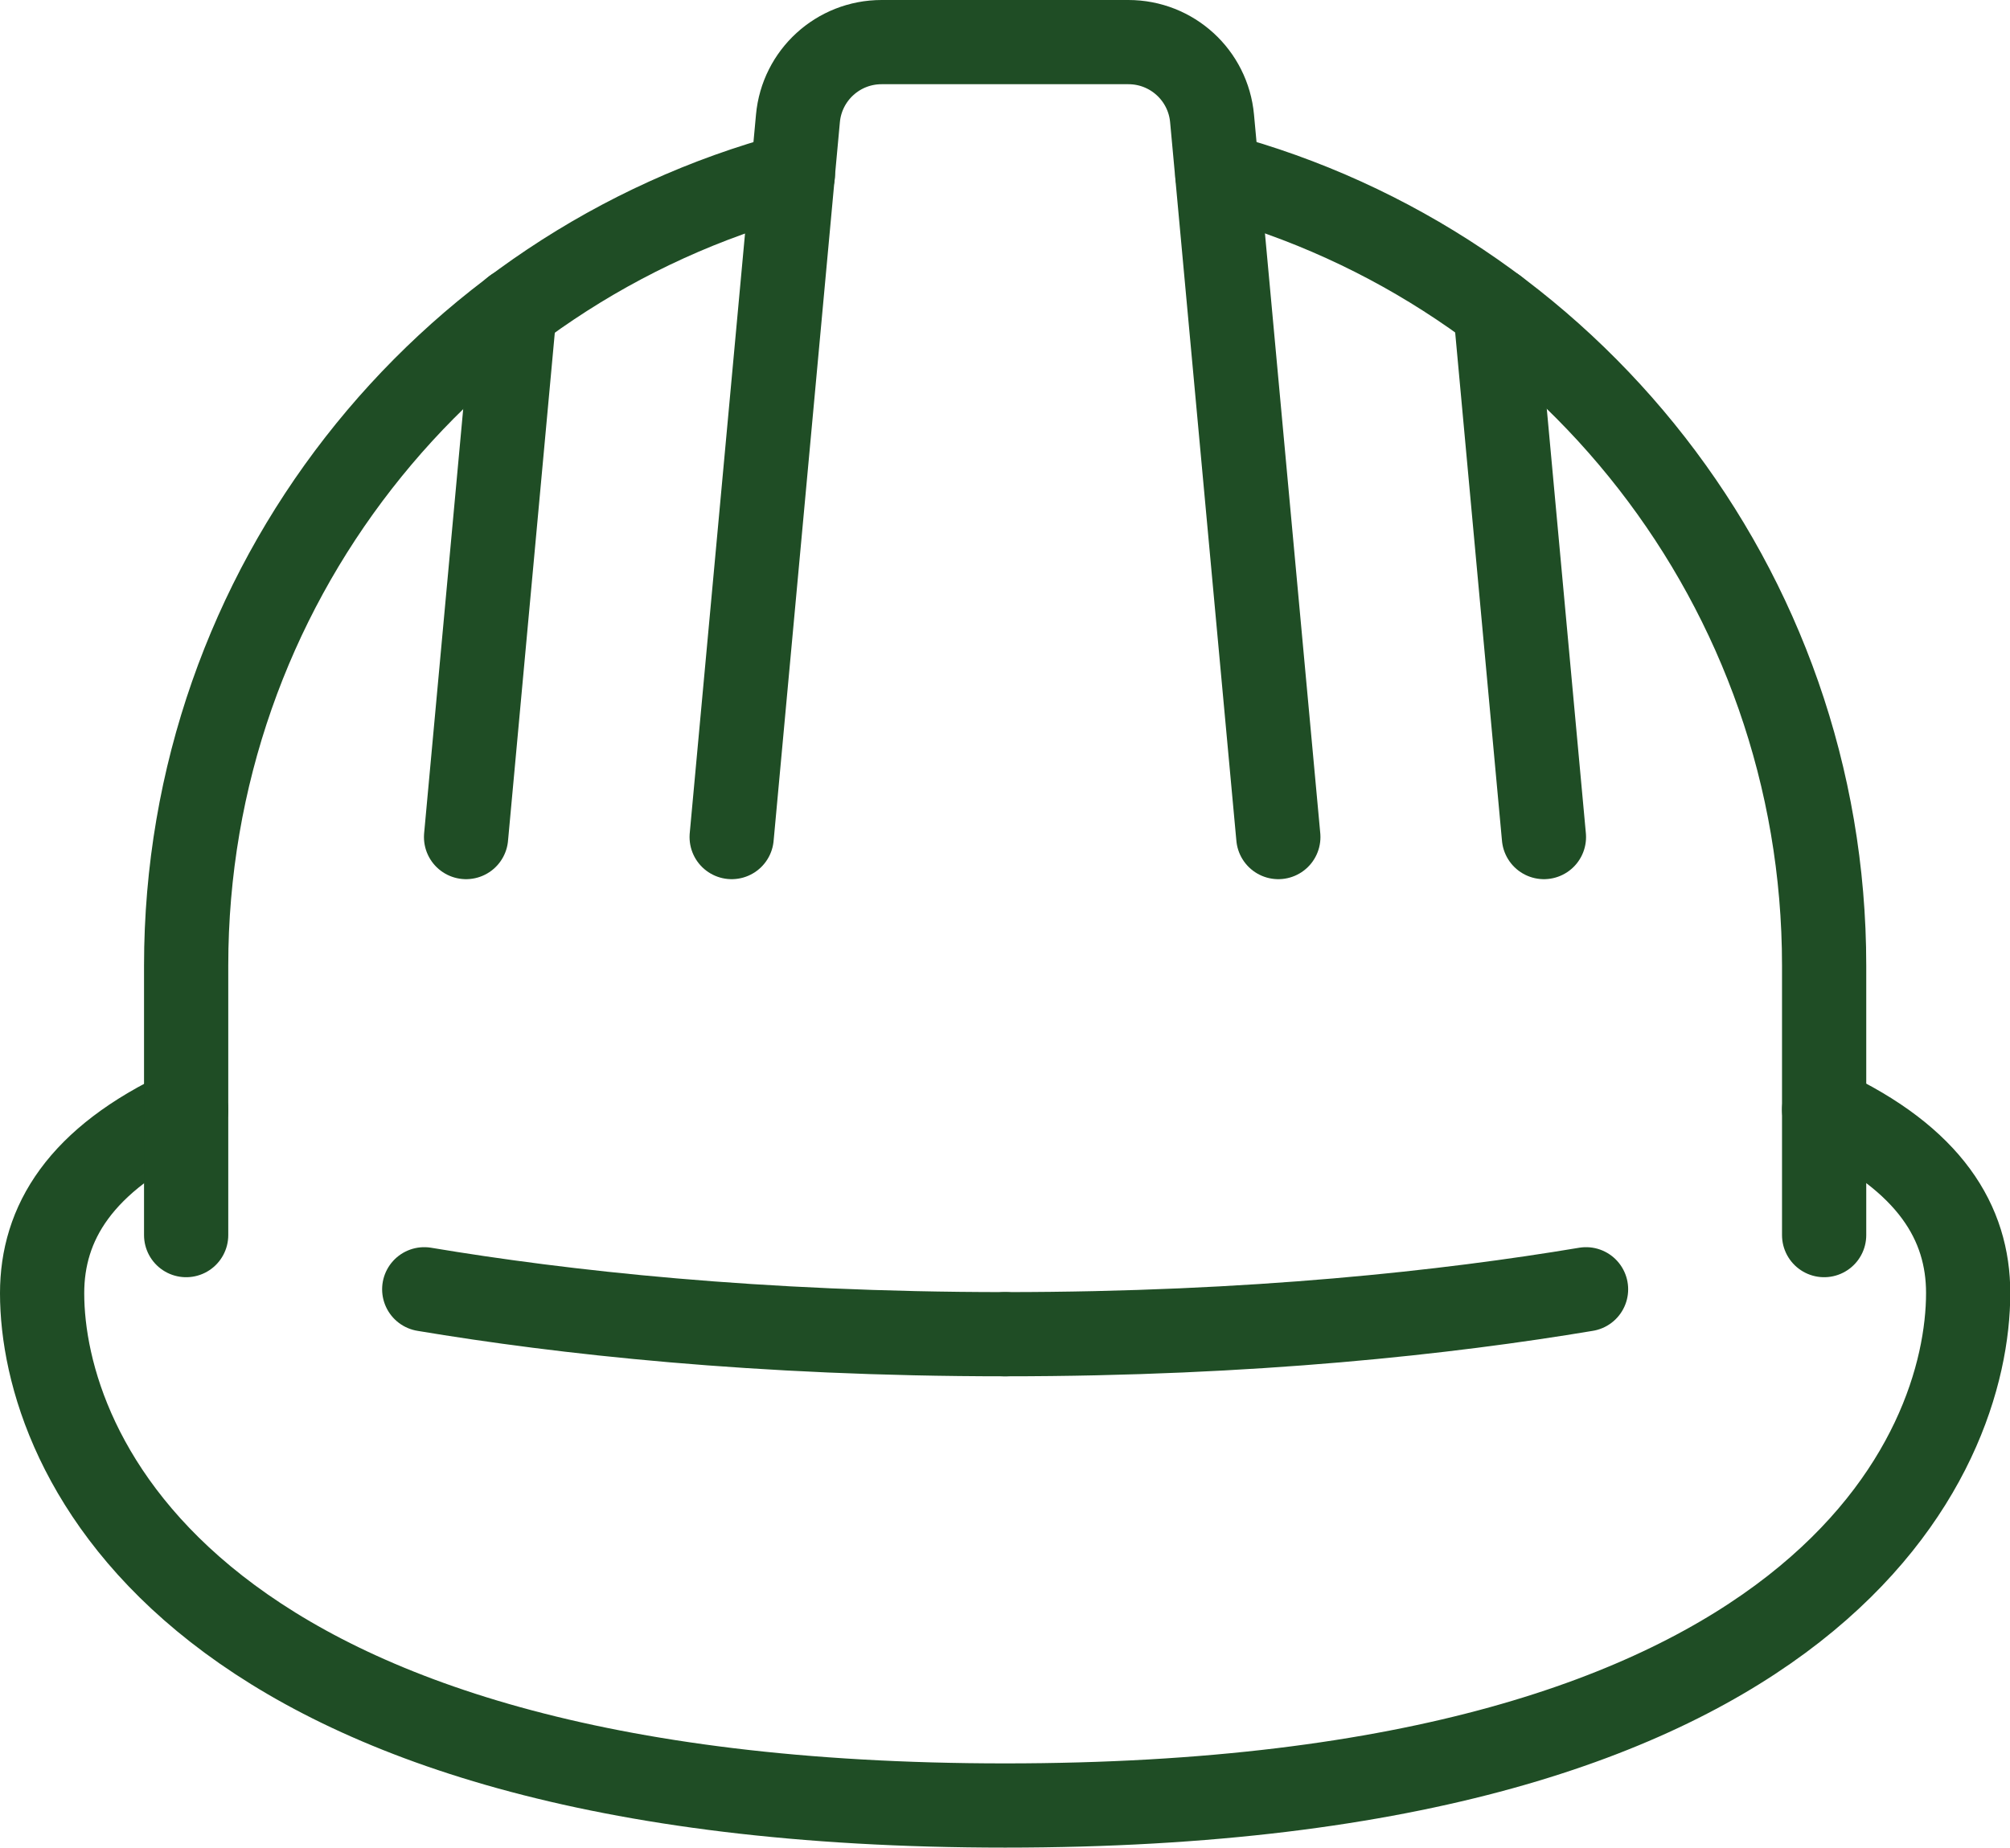 <?xml version="1.0" encoding="UTF-8"?> <svg xmlns="http://www.w3.org/2000/svg" id="Layer_2" data-name="Layer 2" viewBox="0 0 71.59 65.82"><defs><style> .cls-1 { fill: none; stroke: #1f4d25; stroke-linecap: round; stroke-linejoin: round; stroke-width: 3px; } </style></defs><g id="Layer_1-2" data-name="Layer 1"><g><path class="cls-1" d="M64.97,39.53c3.79,1.77,5.13,4.05,5.13,6.53,0,5.67-5.13,18.26-34.3,18.26S1.5,51.73,1.5,46.07c0-2.48,1.33-4.76,5.13-6.53"></path><path class="cls-1" d="M43.36,6.22c12.45,3.33,21.61,14.69,21.61,28.18v9.6"></path><path class="cls-1" d="M6.63,44v-9.6c0-13.5,9.17-24.85,21.61-28.18"></path><path class="cls-1" d="M45.53,29.82l-2.36-25.6c-.14-1.54-1.43-2.72-2.98-2.72h-8.79c-1.55,0-2.84,1.18-2.98,2.72l-2.36,25.6"></path><g><line class="cls-1" x1="16.6" y1="29.82" x2="18.33" y2="11.03"></line><line class="cls-1" x1="54.99" y1="29.82" x2="53.26" y2="11.03"></line></g><path class="cls-1" d="M35.8,47.53c-8.83,0-15.79-.78-20.69-1.6"></path><path class="cls-1" d="M35.8,47.53c8.83,0,15.79-.78,20.69-1.6"></path></g></g></svg> 
